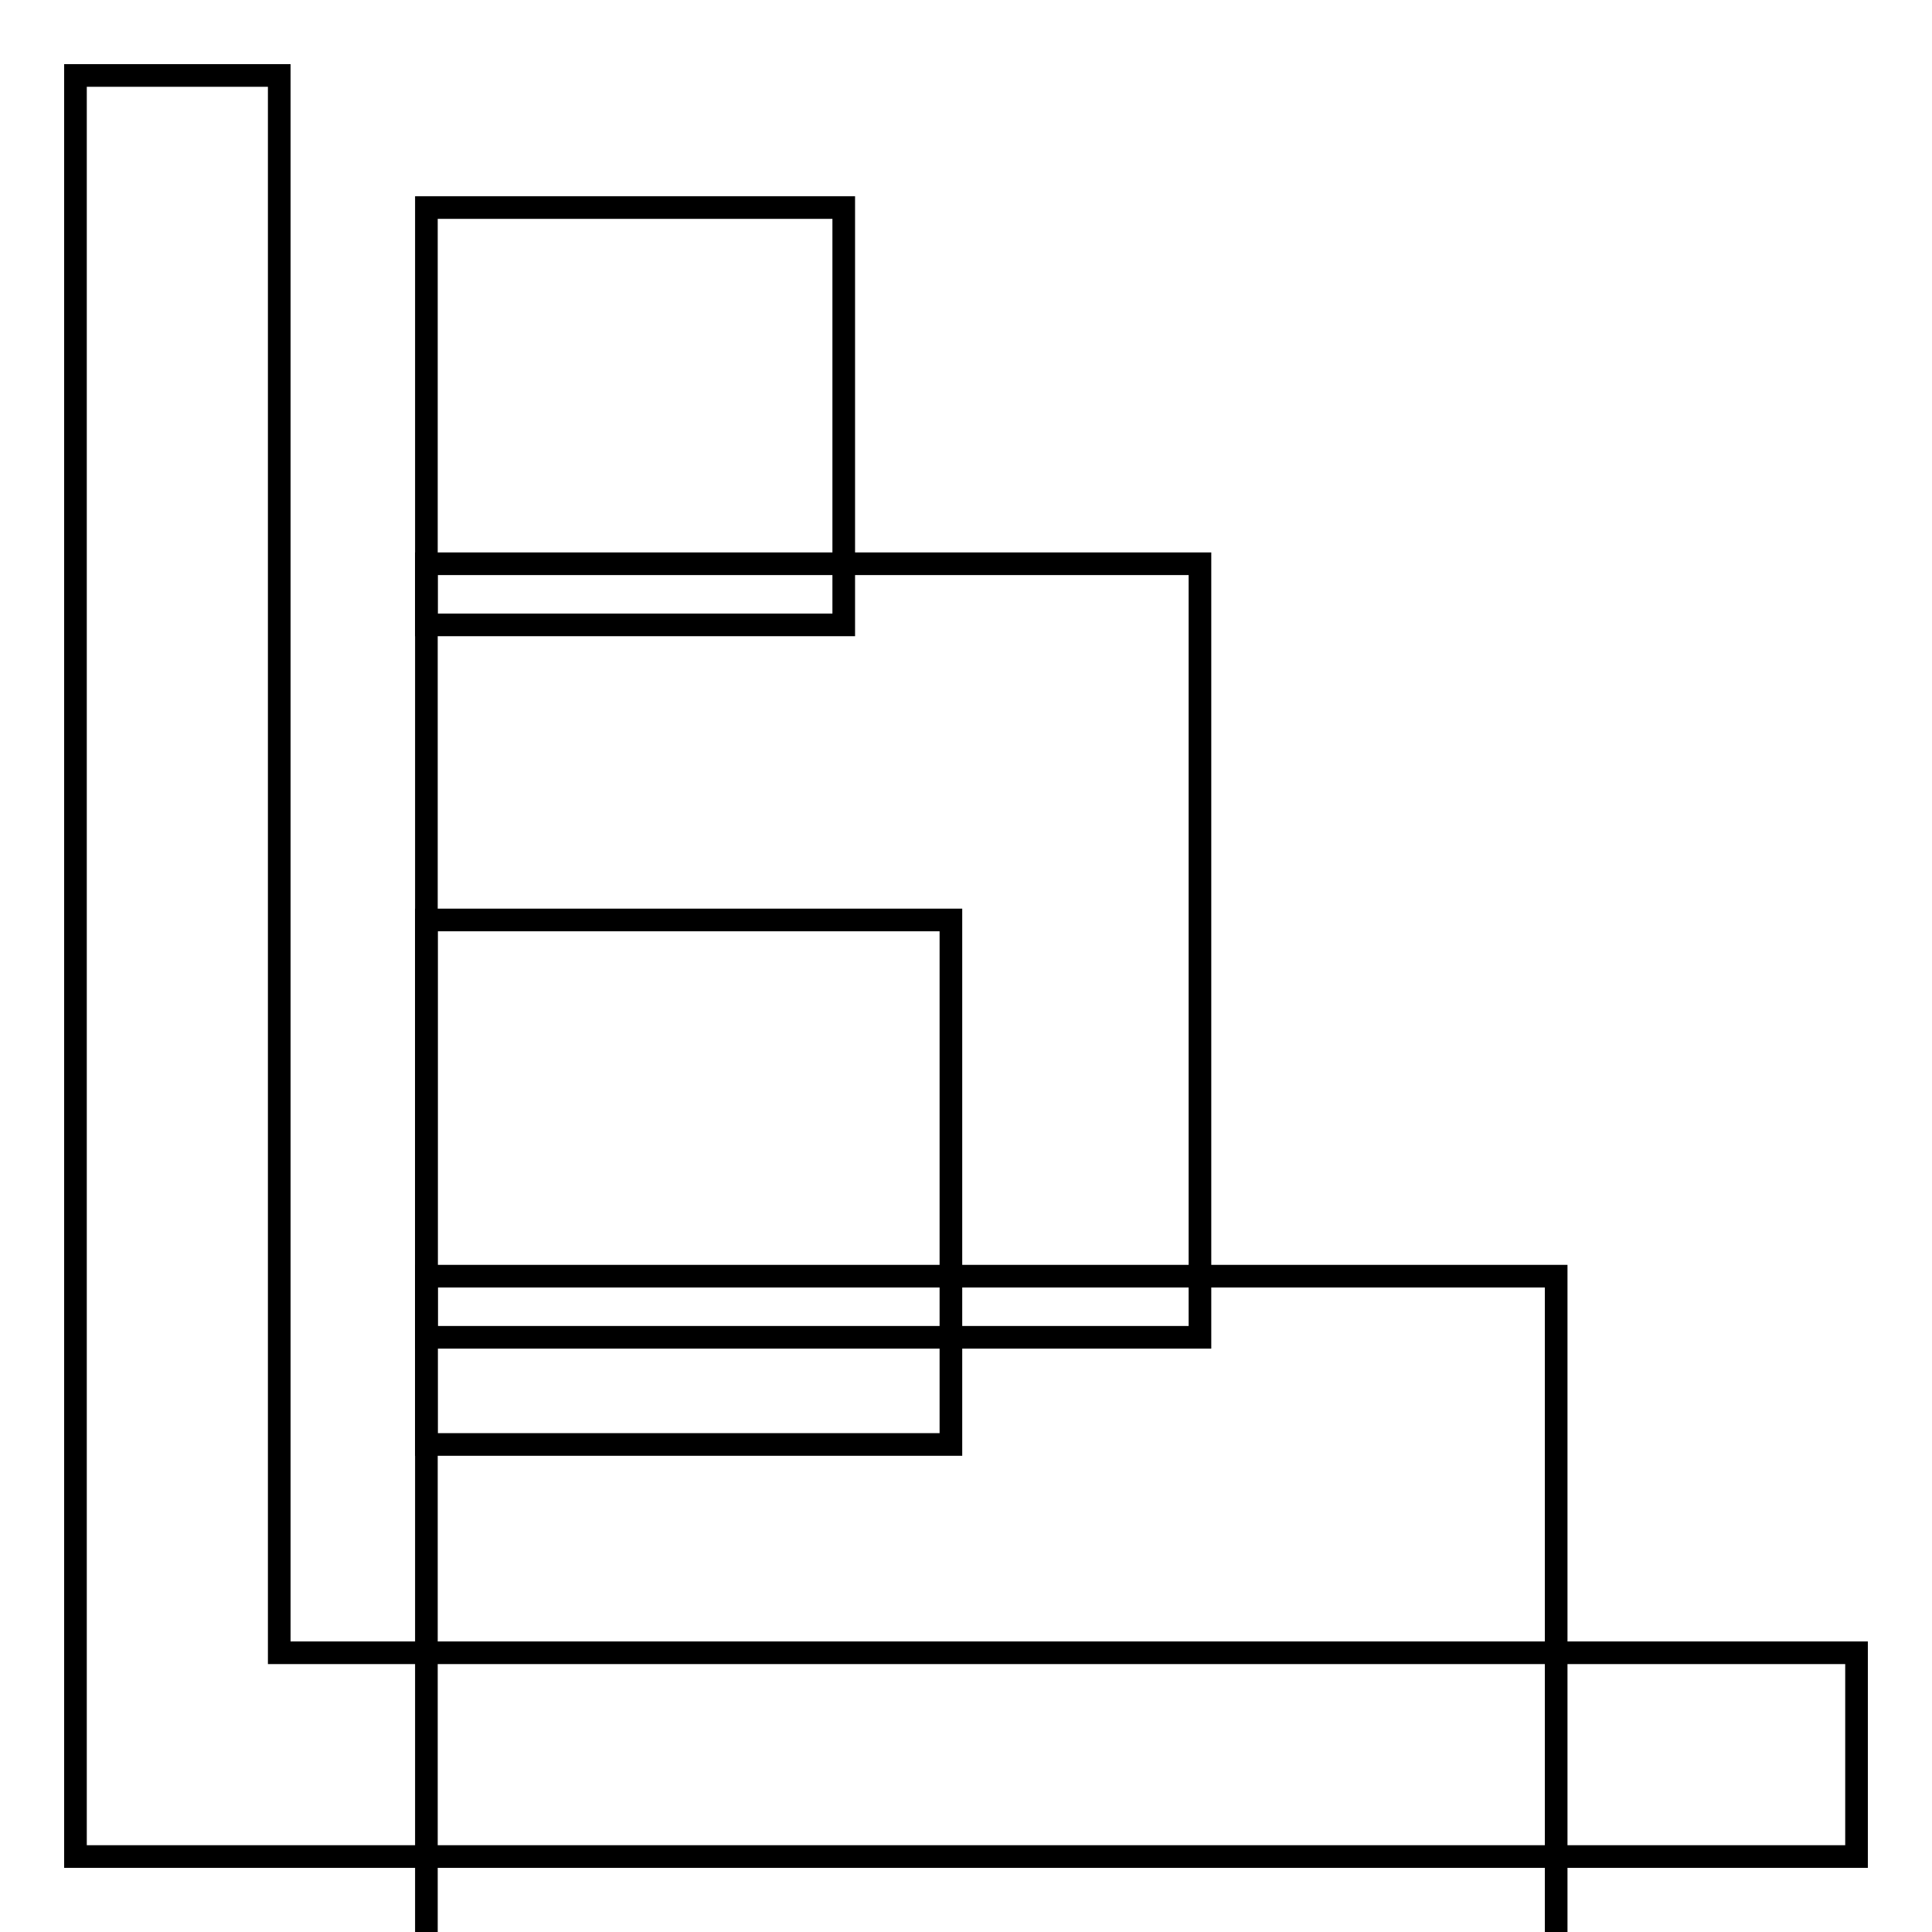 <?xml version="1.0" encoding="utf-8"?>
<!-- Svg Vector Icons : http://www.onlinewebfonts.com/icon -->
<!DOCTYPE svg PUBLIC "-//W3C//DTD SVG 1.1//EN" "http://www.w3.org/Graphics/SVG/1.1/DTD/svg11.dtd">
<svg version="1.1" xmlns="http://www.w3.org/2000/svg" xmlns:xlink="http://www.w3.org/1999/xlink" x="0px" y="0px" viewBox="0 0 256 256" enable-background="new 0 0 256 256" xml:space="preserve">
<g><g><g><g><path stroke-width="3" fill-opacity="0" stroke="#000000"  d="M37 219L37 10 10 10 10 246 246 246 246 219 z"/><path stroke-width="3" fill-opacity="0" stroke="#000000"  d="M56.5 27.5h55.3v55.3h-55.3z"/><path stroke-width="3" fill-opacity="0" stroke="#000000"  d="M56.5 74.7h102.5v102.5h-102.5z"/><path stroke-width="3" fill-opacity="0" stroke="#000000"  d="M56.5 121.9h69.5v69.5h-69.5z"/><path stroke-width="3" fill-opacity="0" stroke="#000000"  d="M56.5 169.1h149.7v149.7h-149.7z"/></g></g><g></g><g></g><g></g><g></g><g></g><g></g><g></g><g></g><g></g><g></g><g></g><g></g><g></g><g></g><g></g></g></g>
</svg>